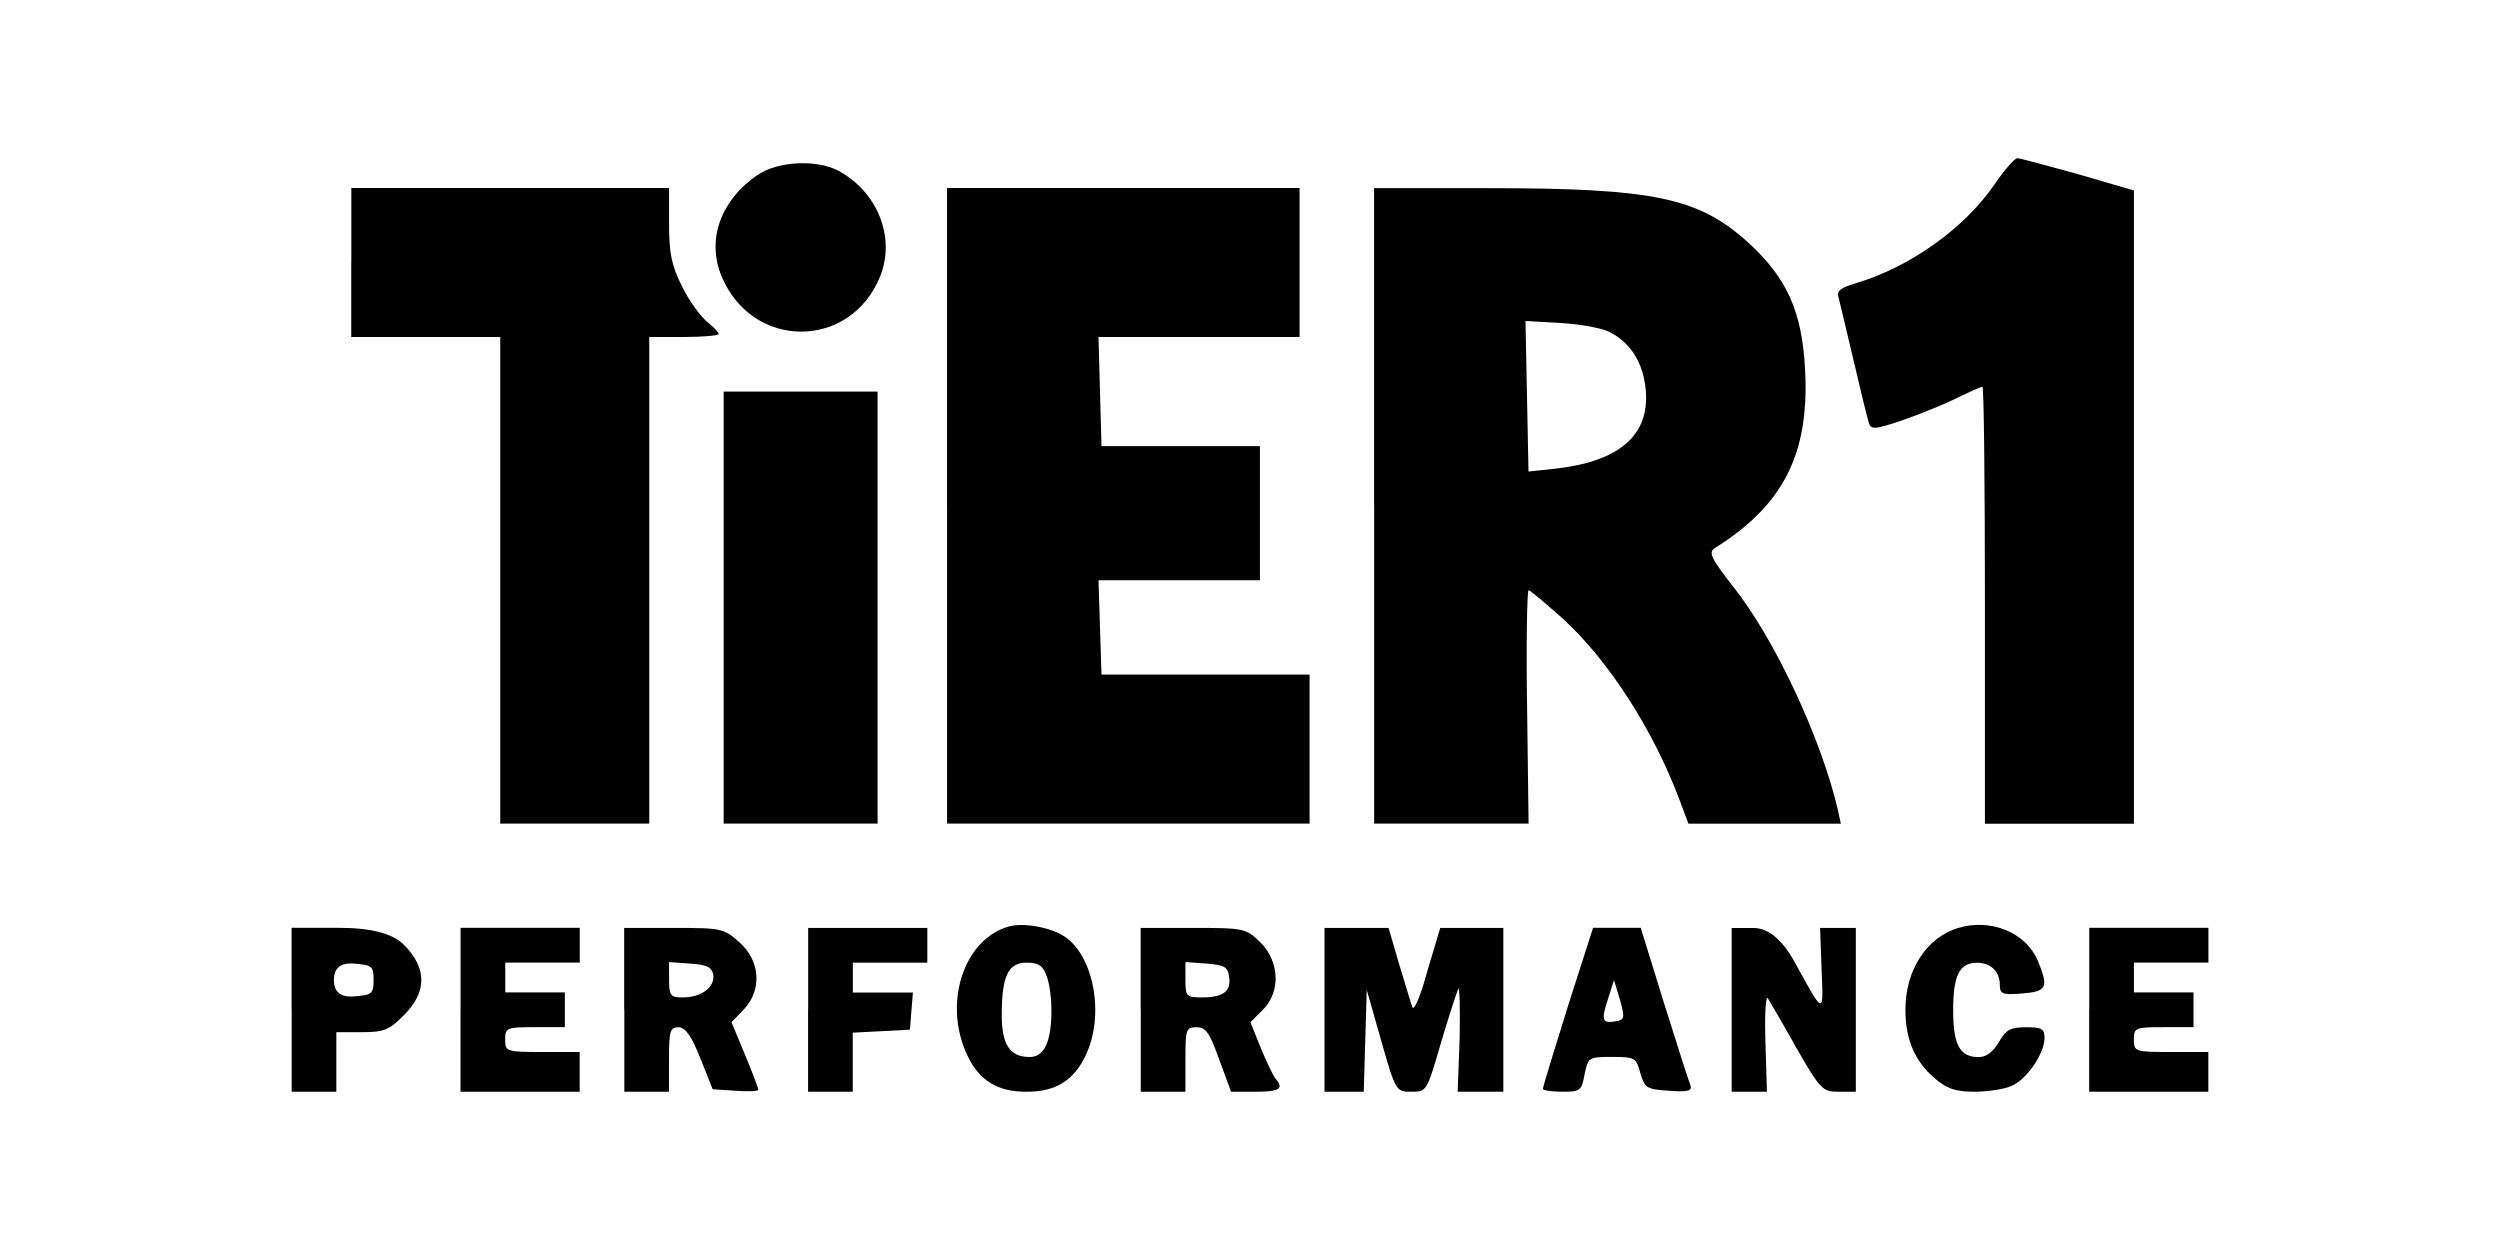 <?xml version="1.0" encoding="UTF-8"?> <svg xmlns="http://www.w3.org/2000/svg" id="b" width="300" height="150" viewBox="0 0 300 150"><g id="c"><rect width="300" height="150" fill="#fff"></rect><path d="M239.2,22.33c-3.58,5.12-10.01,9.71-16.39,11.62-1.85.54-2.44.95-2.2,1.67.12.54.95,3.87,1.79,7.51.83,3.58,1.67,7.03,1.85,7.57.24.89.66.89,4.29-.36,2.2-.77,5.12-1.97,6.49-2.68,1.37-.66,2.68-1.25,2.86-1.25s.3,11.8.3,26.22v26.22h17.88V22.86l-6.73-1.97c-3.69-1.01-6.97-1.91-7.27-1.91-.36.06-1.61,1.49-2.86,3.34Z"></path><path d="M90.95,20.96c-4.47,3.04-6.2,7.81-4.35,12.22,3.69,8.82,15.43,8.82,19.01,0,1.91-4.77-.36-10.25-5.12-12.75-2.62-1.31-7.15-1.07-9.53.54Z"></path><path d="M42.15,31.5v8.94h17.88v58.39h17.88v-58.39h4.17c2.32,0,4.17-.18,4.17-.36s-.66-.89-1.43-1.49c-.77-.66-2.15-2.5-2.98-4.23-1.25-2.5-1.55-3.93-1.55-7.45v-4.35h-38.13v8.94Z"></path><path d="M113.65,60.7v38.13h43.5v-17.88h-24.97l-.18-5.66-.18-5.66h19.37v-16.09h-19.01l-.18-6.55-.18-6.55h24.13v-17.88h-42.31v38.13Z"></path><path d="M164.9,60.7v38.13h18.53l-.18-14c-.12-7.69,0-14,.18-14s2.09,1.61,4.23,3.52c5.42,5.01,10.73,13.23,13.88,21.63l1.07,2.86h18.29l-.36-1.67c-1.97-8.46-7.51-20.38-12.45-26.63-2.8-3.58-3.1-4.23-2.32-4.77,8.22-5.12,11.38-11.32,10.84-21.39-.36-6.97-2.15-10.96-6.73-15.19-6.02-5.48-11.32-6.61-31.4-6.61h-13.59v38.13ZM193.14,39.84c2.56,1.31,4.05,3.69,4.35,6.97.48,5.36-3.1,8.52-10.67,9.41l-3.4.36-.18-9-.18-9.06,4.17.24c2.32.12,4.95.6,5.9,1.07Z"></path><path d="M86.84,72.91v25.92h18.47v-51.84h-18.47v25.92Z"></path><path d="M121.1,111.17c-5.48,1.49-7.98,9.3-5.01,15.49,1.43,3.04,3.63,4.35,7.09,4.35s5.66-1.31,7.09-4.35c2.32-4.77,1.01-11.98-2.56-14.3-1.61-1.07-4.89-1.67-6.61-1.19ZM125.57,117.07c.36.83.6,2.68.6,4.11,0,3.81-.83,5.66-2.62,5.66-2.38,0-3.34-1.49-3.34-5.06,0-4.65.77-6.26,2.98-6.26,1.43,0,1.97.36,2.38,1.55Z"></path><path d="M234.97,111.35c-3.81,1.19-6.32,5.06-6.32,9.83,0,3.52,1.13,6.2,3.52,8.22,1.55,1.31,2.5,1.61,5.01,1.61,1.73-.06,3.69-.36,4.47-.83,1.79-.95,3.69-3.87,3.69-5.6,0-1.13-.3-1.31-2.2-1.31s-2.44.3-3.28,1.79c-.72,1.19-1.49,1.79-2.44,1.79-2.26,0-3.04-1.49-3.04-5.66s.77-5.66,2.86-5.66c1.67,0,2.74,1.07,2.74,2.68,0,1.07.3,1.19,2.68,1.01,2.98-.24,3.22-.72,1.85-3.99-1.43-3.34-5.66-5.06-9.53-3.87Z"></path><path d="M35,121.18v9.83h5.36v-7.15h3.04c2.68,0,3.28-.24,5.06-2.03,2.8-2.8,2.8-5.66,0-8.46q-2.03-2.03-7.75-2.03h-5.72v9.83ZM44.83,117.6c0,1.67-.18,1.79-2.38,1.97q-2.38.18-2.38-1.97t2.38-1.97c2.2.18,2.38.3,2.38,1.97Z"></path><path d="M55.26,121.18v9.83h14.3v-4.77h-4.47c-4.35,0-4.47-.06-4.47-1.49s.18-1.49,3.58-1.49h3.58v-4.17h-7.15v-3.58h8.94v-4.17h-14.3v9.83Z"></path><path d="M74.92,121.18v9.83h5.36v-3.87c0-3.4.12-3.87,1.13-3.87.83,0,1.55,1.01,2.62,3.69l1.49,3.75,2.74.18c1.49.12,2.74.06,2.74-.12s-.72-2.09-1.61-4.23l-1.61-3.87,1.49-1.55c2.2-2.32,1.97-5.84-.54-8.04-1.85-1.67-2.15-1.73-7.87-1.73h-5.96v9.83ZM85.59,116.95c.24,1.49-1.43,2.74-3.63,2.74-1.49,0-1.67-.18-1.67-2.15v-2.09l2.5.18c1.97.12,2.62.42,2.8,1.31Z"></path><path d="M96.97,121.18v9.83h5.36v-7.09l3.46-.18,3.4-.18.18-2.26.18-2.2h-7.21v-3.58h8.94v-4.17h-14.3v9.83Z"></path><path d="M136.89,121.18v9.83h5.36v-3.87c0-3.63.06-3.87,1.37-3.87,1.07,0,1.55.66,2.68,3.87l1.43,3.87h2.92c2.86,0,3.46-.36,2.44-1.55-.3-.3-1.07-1.97-1.79-3.69l-1.25-3.1,1.49-1.49c2.15-2.15,2.03-5.78-.3-8.1-1.73-1.67-1.91-1.73-8.04-1.73h-6.32v9.83ZM147.5,117.25c.24,1.73-.72,2.44-3.28,2.44-1.85,0-1.97-.12-1.97-2.15v-2.09l2.56.18c2.15.18,2.56.42,2.68,1.61Z"></path><path d="M158.94,121.18v9.83h4.71l.18-6.14.18-6.08,1.73,6.08c1.73,6.08,1.79,6.14,3.63,6.14s1.85-.06,3.52-5.78c.95-3.22,1.91-6.14,2.09-6.55.18-.36.24,2.26.18,5.84l-.24,6.49h5.48v-19.66h-7.57l-1.55,5.18c-.77,2.92-1.61,4.83-1.79,4.35s-.89-2.86-1.61-5.24l-1.25-4.29h-7.69v9.83Z"></path><path d="M188.13,120.82c-1.61,5.18-2.98,9.59-2.98,9.83,0,.18,1.01.36,2.32.36,2.15,0,2.32-.12,2.68-2.09.42-2.03.48-2.09,3.28-2.09s2.92.12,3.4,1.91c.54,1.85.77,1.97,3.46,2.15,2.26.18,2.8,0,2.56-.66-.18-.42-1.61-4.89-3.16-9.83l-2.8-9.06h-5.72l-3.04,9.47ZM193.91,122.55c-1.67.3-1.79-.12-.95-2.68l.72-2.26.72,2.38c.6,2.15.54,2.38-.48,2.56Z"></path><path d="M207.8,121.18v9.83h4.23l-.18-6.02c-.12-3.28.06-5.66.3-5.18.24.42,1.85,3.1,3.46,6.02,2.86,4.95,3.1,5.18,5.06,5.18h2.03v-19.66h-4.29l.18,5.01c.24,5.54.3,5.54-3.28-1.01q-2.26-3.99-4.89-3.99h-2.62v9.83Z"></path><path d="M250.7,121.18v9.83h14.3v-4.77h-4.47c-4.35,0-4.47-.06-4.47-1.49s.18-1.49,3.58-1.49h3.58v-4.17h-7.15v-3.58h8.94v-4.17h-14.3v9.83Z"></path></g></svg> 